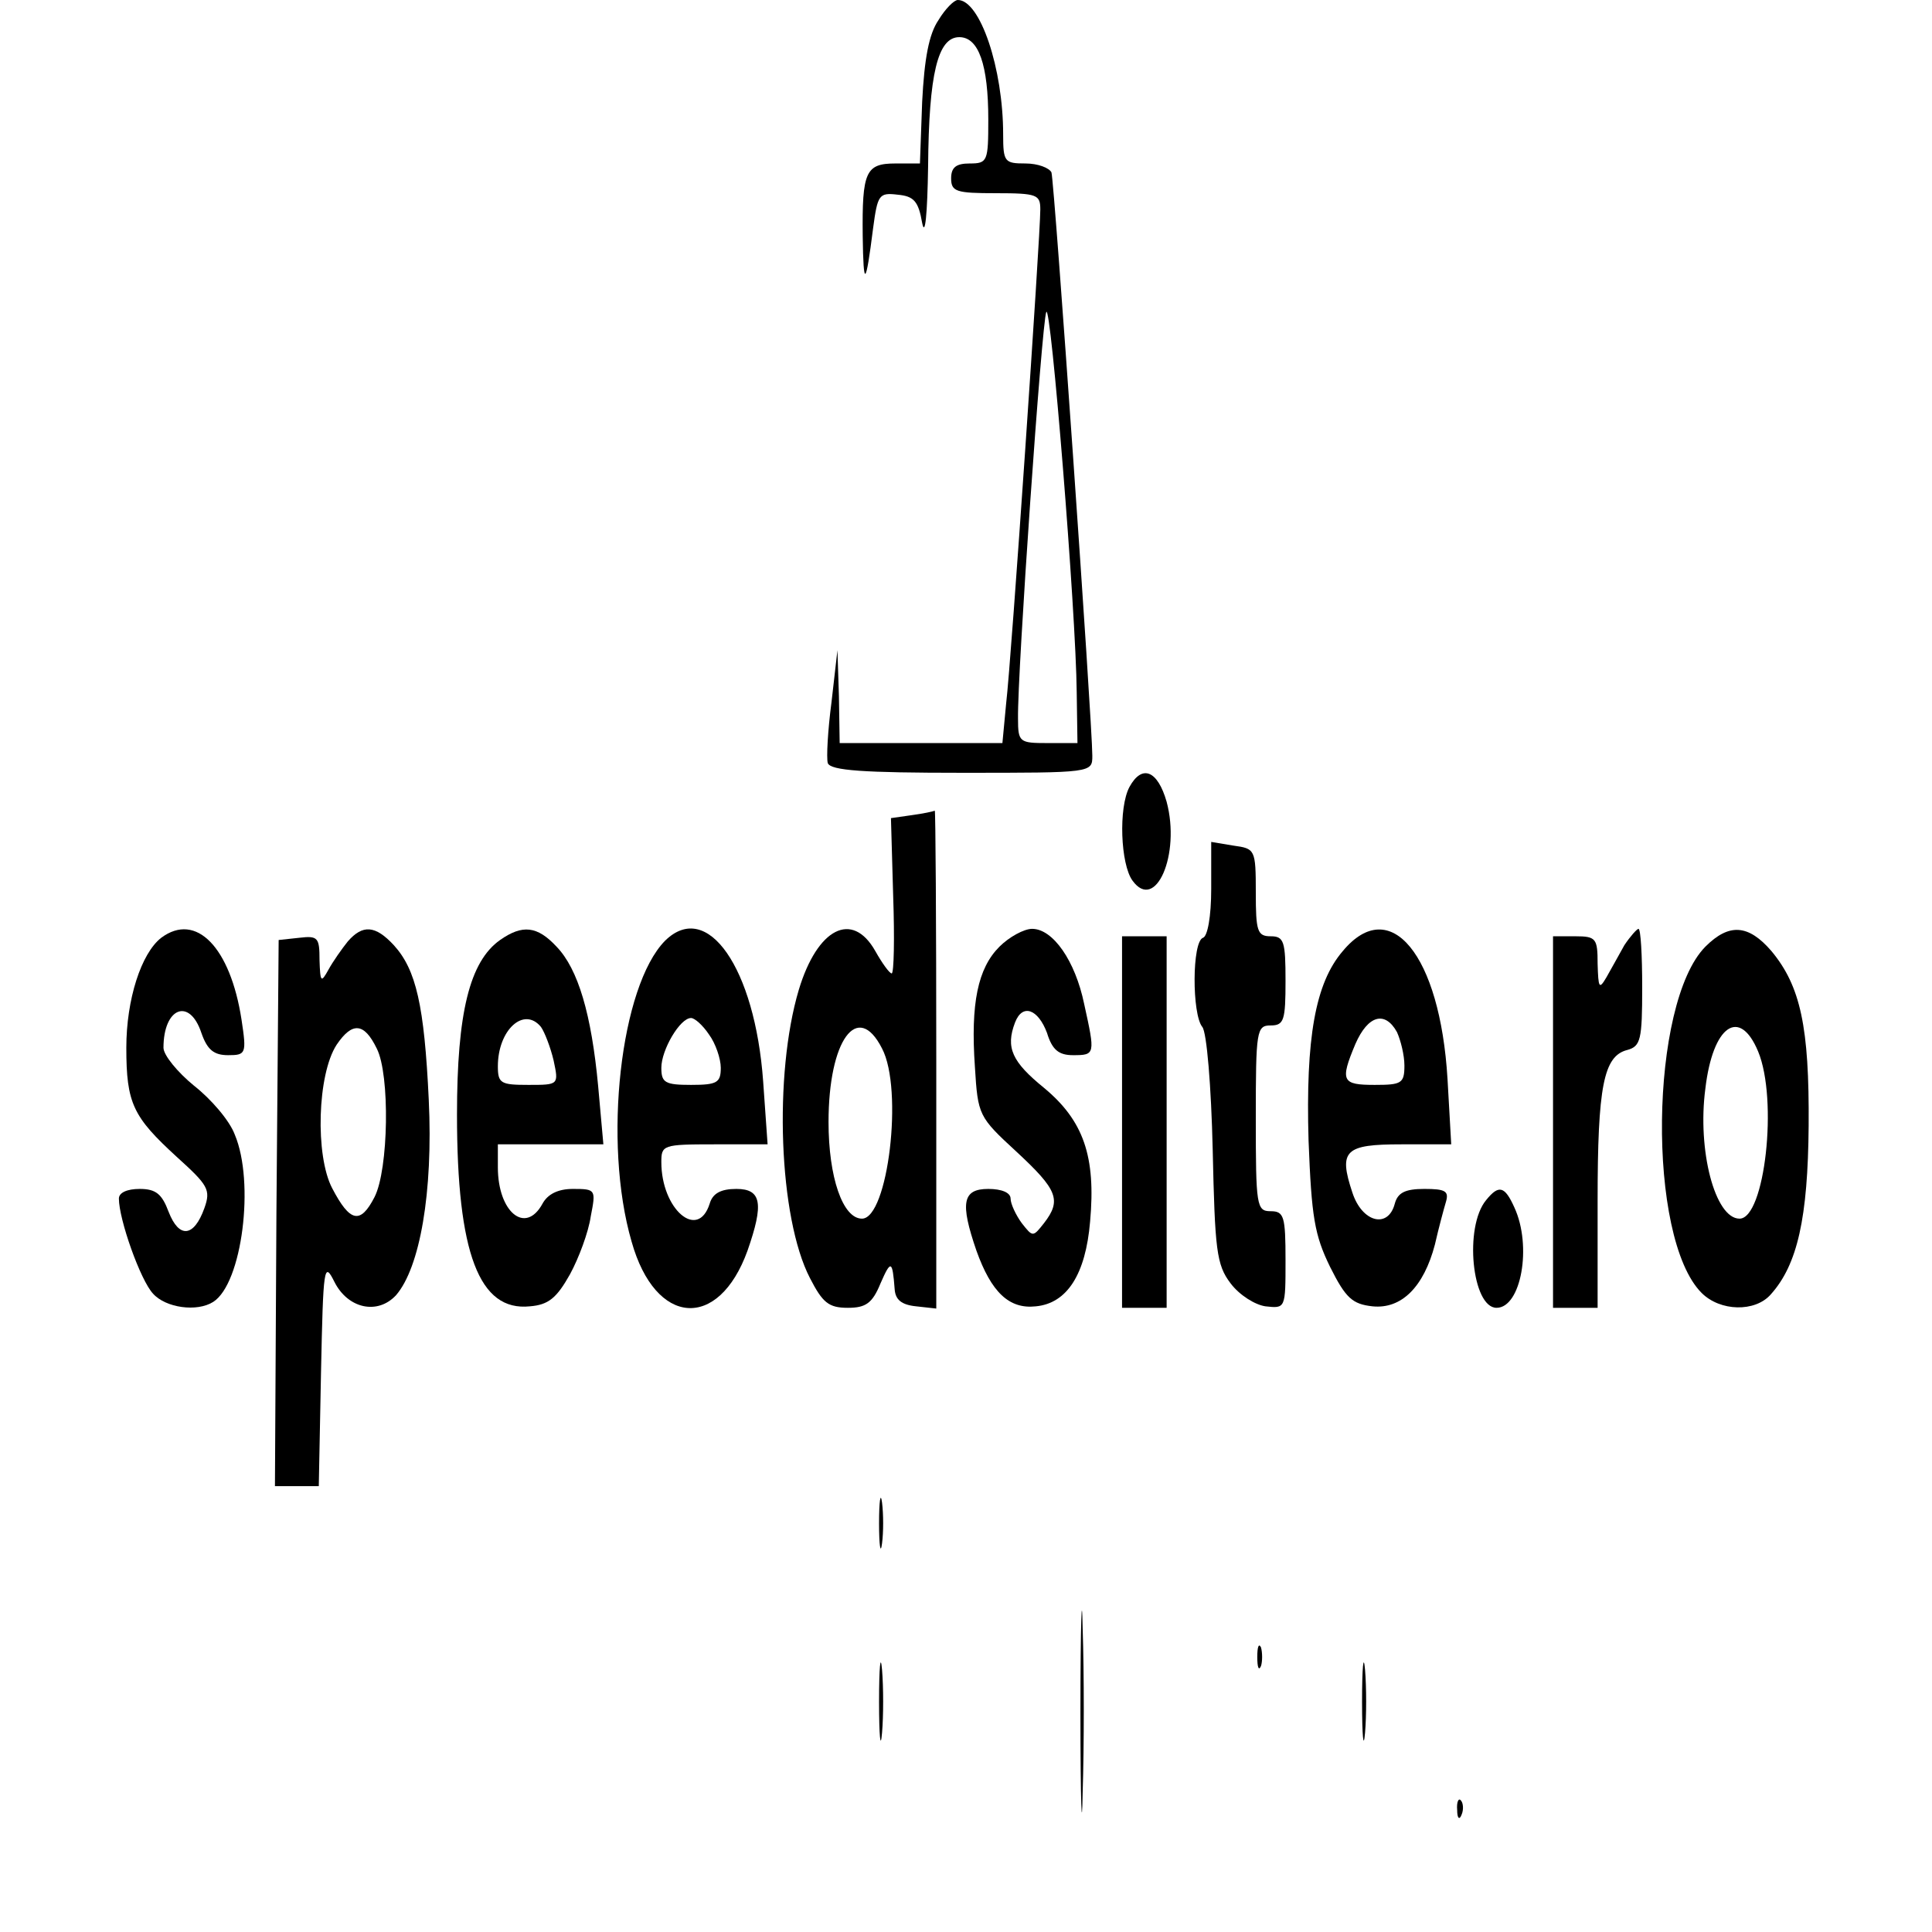 <?xml version="1.0" standalone="no"?>
<!DOCTYPE svg PUBLIC "-//W3C//DTD SVG 20010904//EN"
 "http://www.w3.org/TR/2001/REC-SVG-20010904/DTD/svg10.dtd">
<svg version="1.0" xmlns="http://www.w3.org/2000/svg"
 width="260pt" height="260pt" viewBox="0 0 260 260"
 preserveAspectRatio="xMidYMid meet">
<g transform="translate(0,260) scale(0.1,-0.1)"
fill="#000000" stroke="none">
<path d="M1263 2573 c-13 -19 -19 -52 -22 -110 l-3 -83 -33 0 c-40 0 -45 -11
-44 -98 1 -70 4 -68 14 11 6 45 8 48 33 45 22 -2 28 -9 33 -38 4 -20 7 12 8
76 1 125 13 174 42 174 26 0 39 -37 39 -111 0 -56 -1 -59 -25 -59 -18 0 -25
-5 -25 -20 0 -18 7 -20 60 -20 56 0 60 -2 60 -22 0 -36 -39 -607 -46 -665 l-5
-53 -110 0 -109 0 -1 63 -2 62 -8 -70 c-5 -38 -7 -75 -5 -82 4 -10 48 -13 181
-13 175 0 175 0 175 23 0 44 -51 772 -55 785 -3 6 -18 12 -35 12 -28 0 -30 2
-30 39 0 89 -31 181 -61 181 -5 0 -17 -12 -26 -27z m186 -905 l1 -68 -40 0
c-38 0 -40 1 -40 33 -1 61 32 532 38 547 6 16 40 -402 41 -512z"/>
<path d="M1520 1541 c-15 -28 -12 -104 4 -126 31 -43 65 35 46 106 -12 42 -33
51 -50 20z"/>
<path d="M1227 1503 l-28 -4 3 -105 c2 -57 1 -104 -2 -104 -3 0 -13 14 -22 30
-31 55 -78 31 -103 -52 -34 -114 -27 -307 15 -388 17 -33 25 -40 51 -40 24 0
33 6 44 33 14 32 16 31 19 -8 1 -14 9 -21 29 -23 l27 -3 0 335 c0 185 -1 335
-2 335 -2 -1 -16 -4 -31 -6z m-40 -314 c29 -55 8 -229 -27 -229 -26 0 -45 56
-45 130 0 110 39 164 72 99z"/>
<path d="M1630 1404 c0 -38 -5 -64 -11 -66 -15 -5 -15 -103 -1 -120 6 -7 12
-80 14 -165 3 -135 5 -155 24 -180 12 -16 33 -29 47 -31 27 -3 27 -3 27 62 0
59 -2 66 -20 66 -19 0 -20 7 -20 125 0 118 1 125 20 125 18 0 20 7 20 60 0 53
-2 60 -20 60 -18 0 -20 7 -20 59 0 58 -1 59 -30 63 l-30 5 0 -63z"/>
<path d="M217 1338 c-27 -21 -47 -83 -47 -148 0 -75 9 -93 68 -147 42 -38 46
-44 37 -69 -14 -39 -34 -41 -48 -5 -9 24 -17 31 -39 31 -17 0 -28 -5 -28 -13
0 -28 29 -110 46 -128 17 -19 59 -25 81 -11 39 25 56 161 29 225 -7 19 -32 48
-55 66 -22 18 -41 41 -41 51 0 54 35 68 51 20 8 -23 17 -30 36 -30 24 0 25 2
18 48 -15 97 -61 145 -108 110z"/>
<path d="M468 1333 c-8 -10 -20 -27 -26 -38 -10 -18 -11 -17 -12 13 0 30 -2
33 -27 30 l-28 -3 -3 -367 -2 -368 30 0 29 0 3 153 c3 143 4 150 18 122 18
-36 58 -45 83 -18 32 37 50 138 44 263 -6 127 -17 175 -47 208 -25 27 -42 28
-62 5z m39 -144 c18 -35 16 -163 -3 -200 -19 -37 -33 -34 -57 12 -23 44 -20
153 6 193 21 31 37 30 54 -5z"/>
<path d="M673 1335 c-41 -29 -58 -98 -58 -235 0 -187 30 -265 98 -258 25 2 36
11 54 43 12 22 25 57 28 78 7 36 7 37 -24 37 -20 0 -34 -7 -41 -20 -23 -42
-60 -11 -60 49 l0 31 71 0 71 0 -7 78 c-9 97 -27 158 -56 188 -26 28 -46 30
-76 9z m55 -117 c5 -7 13 -28 17 -45 7 -33 7 -33 -34 -33 -37 0 -41 2 -41 25
0 49 35 81 58 53z"/>
<path d="M895 1334 c-60 -61 -84 -271 -45 -405 32 -114 117 -120 156 -12 22
63 19 83 -15 83 -21 0 -32 -6 -36 -20 -16 -50 -65 -7 -65 56 0 23 2 24 71 24
l72 0 -6 85 c-11 152 -75 245 -132 189z m59 -126 c9 -12 16 -33 16 -45 0 -20
-5 -23 -40 -23 -35 0 -40 3 -40 23 0 24 25 67 40 67 5 0 16 -10 24 -22z"/>
<path d="M1345 1326 c-29 -29 -39 -76 -33 -162 4 -65 5 -67 56 -114 55 -51 61
-65 37 -96 -15 -19 -15 -19 -30 0 -8 11 -15 26 -15 33 0 8 -12 13 -30 13 -35
0 -38 -19 -16 -83 20 -56 44 -79 80 -75 42 4 67 43 73 114 8 88 -9 136 -62
180 -43 35 -52 54 -39 88 10 26 31 18 43 -14 7 -23 16 -30 35 -30 30 0 30 1
15 69 -12 58 -42 101 -70 101 -11 0 -31 -11 -44 -24z"/>
<path d="M1807 1320 c-37 -43 -50 -117 -46 -255 4 -103 8 -127 29 -170 21 -42
30 -50 57 -53 39 -4 69 26 84 83 5 22 12 48 15 58 4 14 -1 17 -29 17 -26 0
-36 -5 -40 -20 -9 -34 -44 -25 -57 15 -19 57 -10 65 66 65 l67 0 -5 88 c-10
167 -77 249 -141 172z m73 -109 c5 -11 10 -31 10 -45 0 -24 -4 -26 -40 -26
-44 0 -47 5 -26 55 17 39 40 45 56 16z"/>
<path d="M2186 1328 c-7 -13 -18 -32 -24 -43 -10 -17 -11 -15 -12 18 0 34 -2
37 -30 37 l-30 0 0 -250 0 -250 30 0 30 0 0 144 c0 154 8 195 40 203 18 5 20
14 20 84 0 44 -2 79 -5 79 -2 0 -11 -10 -19 -22z"/>
<path d="M2295 1326 c-75 -76 -79 -392 -5 -466 25 -25 72 -26 93 -2 36 40 50
103 51 227 1 133 -11 188 -50 235 -31 36 -57 38 -89 6z m71 -141 c27 -65 9
-225 -25 -225 -33 0 -57 92 -46 175 10 85 46 110 71 50z"/>
<path d="M1510 1090 l0 -250 30 0 30 0 0 250 0 250 -30 0 -30 0 0 -250z"/>
<path d="M2000 985 c-30 -36 -19 -145 14 -145 33 0 48 83 24 135 -13 29 -21
31 -38 10z"/>
<path d="M1183 550 c0 -30 2 -43 4 -27 2 15 2 39 0 55 -2 15 -4 2 -4 -28z"/>
<path d="M1454 295 c0 -121 2 -169 3 -107 2 62 2 161 0 220 -1 59 -3 8 -3
-113z"/>
<path d="M1183 310 c0 -47 2 -66 4 -42 2 23 2 61 0 85 -2 23 -4 4 -4 -43z"/>
<path d="M1692 370 c0 -14 2 -19 5 -12 2 6 2 18 0 25 -3 6 -5 1 -5 -13z"/>
<path d="M1833 310 c0 -47 2 -66 4 -42 2 23 2 61 0 85 -2 23 -4 4 -4 -43z"/>
<path d="M1961 164 c0 -11 3 -14 6 -6 3 7 2 16 -1 19 -3 4 -6 -2 -5 -13z"/>
</g>
</svg>
